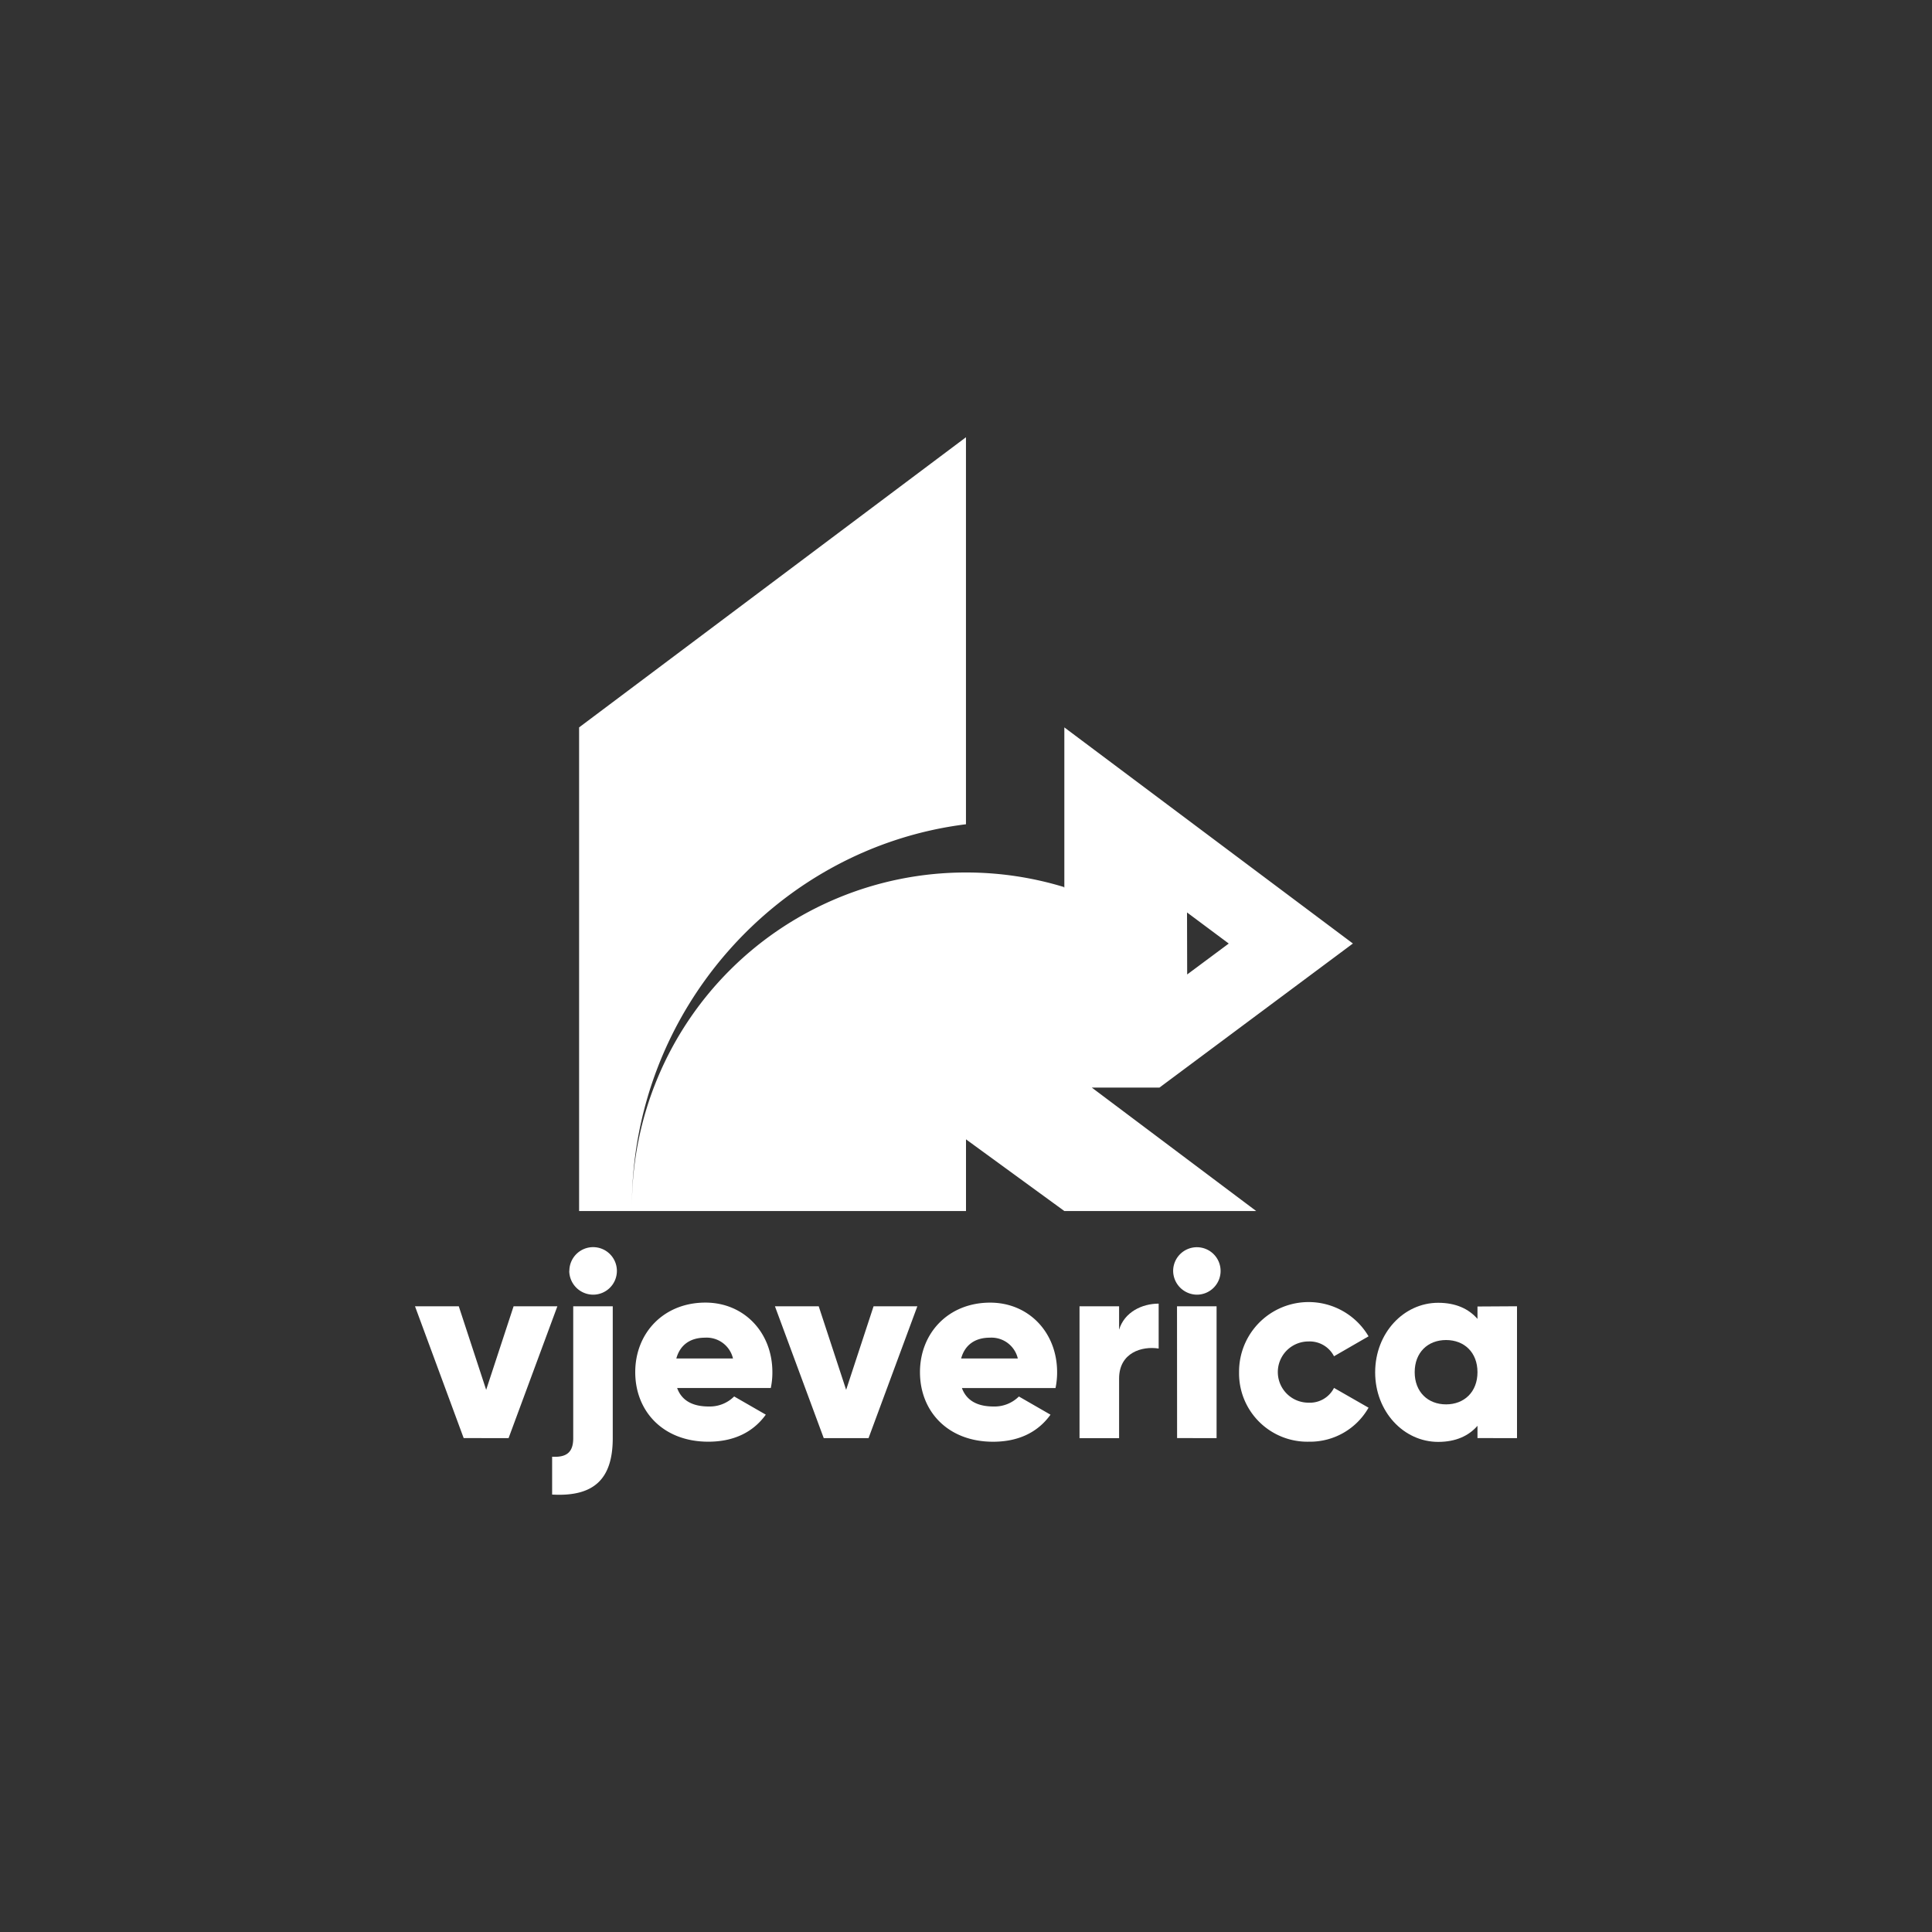 <svg id="Layer_1" data-name="Layer 1" xmlns="http://www.w3.org/2000/svg" viewBox="0 0 500 500"><rect x="0" y="0" width="500" height="500" fill="#333333" stroke="none"/><defs><style>.cls-1{fill:#606060;opacity:0;}.cls-2{fill:#fff;}</style></defs><title>Logoi Grid</title><rect class="cls-1" x="-63" y="-2838" width="3377" height="3855"/><path class="cls-2" d="M275.45,229.59l-.08,0v.31Z"/><polygon class="cls-2" points="275.34 229.67 275.34 229.99 275.35 229.99 275.35 229.67 275.34 229.67"/><rect class="cls-2" x="249.9" y="225.8" width="0.12"/><polygon class="cls-2" points="275.34 229.99 275.35 229.99 275.35 229.67 275.34 229.67 275.34 229.99"/><path class="cls-2" d="M300.06,281.47l50.07-37.29-74.68-55.93v41.34h0l-.08.29v-.31A86.64,86.64,0,0,0,250,225.8h-.11a86.42,86.42,0,0,0-86.35,86.34v0c0-50.39,37.71-92.74,86.45-98.82V113.16L149.87,188.25V313.41H250V294.86l25.45,18.55H325.1l-42.54-31.94Zm7.14-45.33L318,244.19l-10.76,8ZM275.34,230h0v-.32h0Z"/><path class="cls-2" d="M144.25,338.06l-12.63,34.12H120L107.4,338.06h11.33l7.09,21.63,7.1-21.63Z"/><path class="cls-2" d="M148.35,338.06h10.23v34.12c0,10.65-4.91,15.22-15.69,14.61V377c3.75.21,5.46-1.16,5.46-4.78Zm-1-9.15a6.15,6.15,0,1,1,6.14,6.15A6.21,6.21,0,0,1,147.32,328.91Z"/><path class="cls-2" d="M183.43,364A8.93,8.93,0,0,0,190,361.4l8.19,4.71c-3.35,4.64-8.4,7-14.88,7-11.67,0-18.91-7.85-18.91-18s7.37-18,18.16-18c10,0,17.33,7.72,17.33,18a19.39,19.39,0,0,1-.41,4.1H175.24C176.53,362.77,179.67,364,183.43,364Zm6.27-12.42a7,7,0,0,0-7.23-5.39c-3.89,0-6.48,1.91-7.44,5.39Z"/><path class="cls-2" d="M237.41,338.06l-12.63,34.12h-11.6l-12.63-34.12h11.33l7.1,21.63,7.1-21.63Z"/><path class="cls-2" d="M257.13,364a8.94,8.94,0,0,0,6.56-2.59l8.18,4.71c-3.34,4.64-8.39,7-14.87,7-11.67,0-18.91-7.85-18.91-18s7.37-18,18.16-18c10,0,17.33,7.72,17.33,18a20.07,20.07,0,0,1-.41,4.1H248.94C250.24,362.77,253.38,364,257.13,364Zm6.28-12.42a7,7,0,0,0-7.23-5.39c-3.89,0-6.49,1.91-7.44,5.39Z"/><path class="cls-2" d="M299.86,337.38V349c-4.24-.68-10.24,1-10.24,7.78v15.42H279.38V338.06h10.24v6.07C291,339.56,295.56,337.38,299.86,337.38Z"/><path class="cls-2" d="M303.61,328.91a6.14,6.14,0,1,1,6.14,6.15A6.21,6.21,0,0,1,303.61,328.91Zm1,9.15h10.24v34.12H304.63Z"/><path class="cls-2" d="M320.67,355.12a18,18,0,0,1,33.51-9.28L345.24,351a7.07,7.07,0,0,0-6.62-3.83,7.92,7.92,0,0,0,0,15.84,7,7,0,0,0,6.62-3.82l8.94,5.12a17.42,17.42,0,0,1-15.42,8.8A17.68,17.68,0,0,1,320.67,355.12Z"/><path class="cls-2" d="M392.6,338.06v34.12H382.37V369c-2.26,2.59-5.6,4.16-10.17,4.16-8.94,0-16.31-7.85-16.31-18s7.37-18,16.31-18c4.57,0,7.91,1.57,10.17,4.17v-3.21Zm-10.23,17.06c0-5.12-3.42-8.32-8.13-8.32s-8.12,3.2-8.12,8.32,3.42,8.33,8.12,8.33S382.37,360.24,382.37,355.12Z"/></svg>
